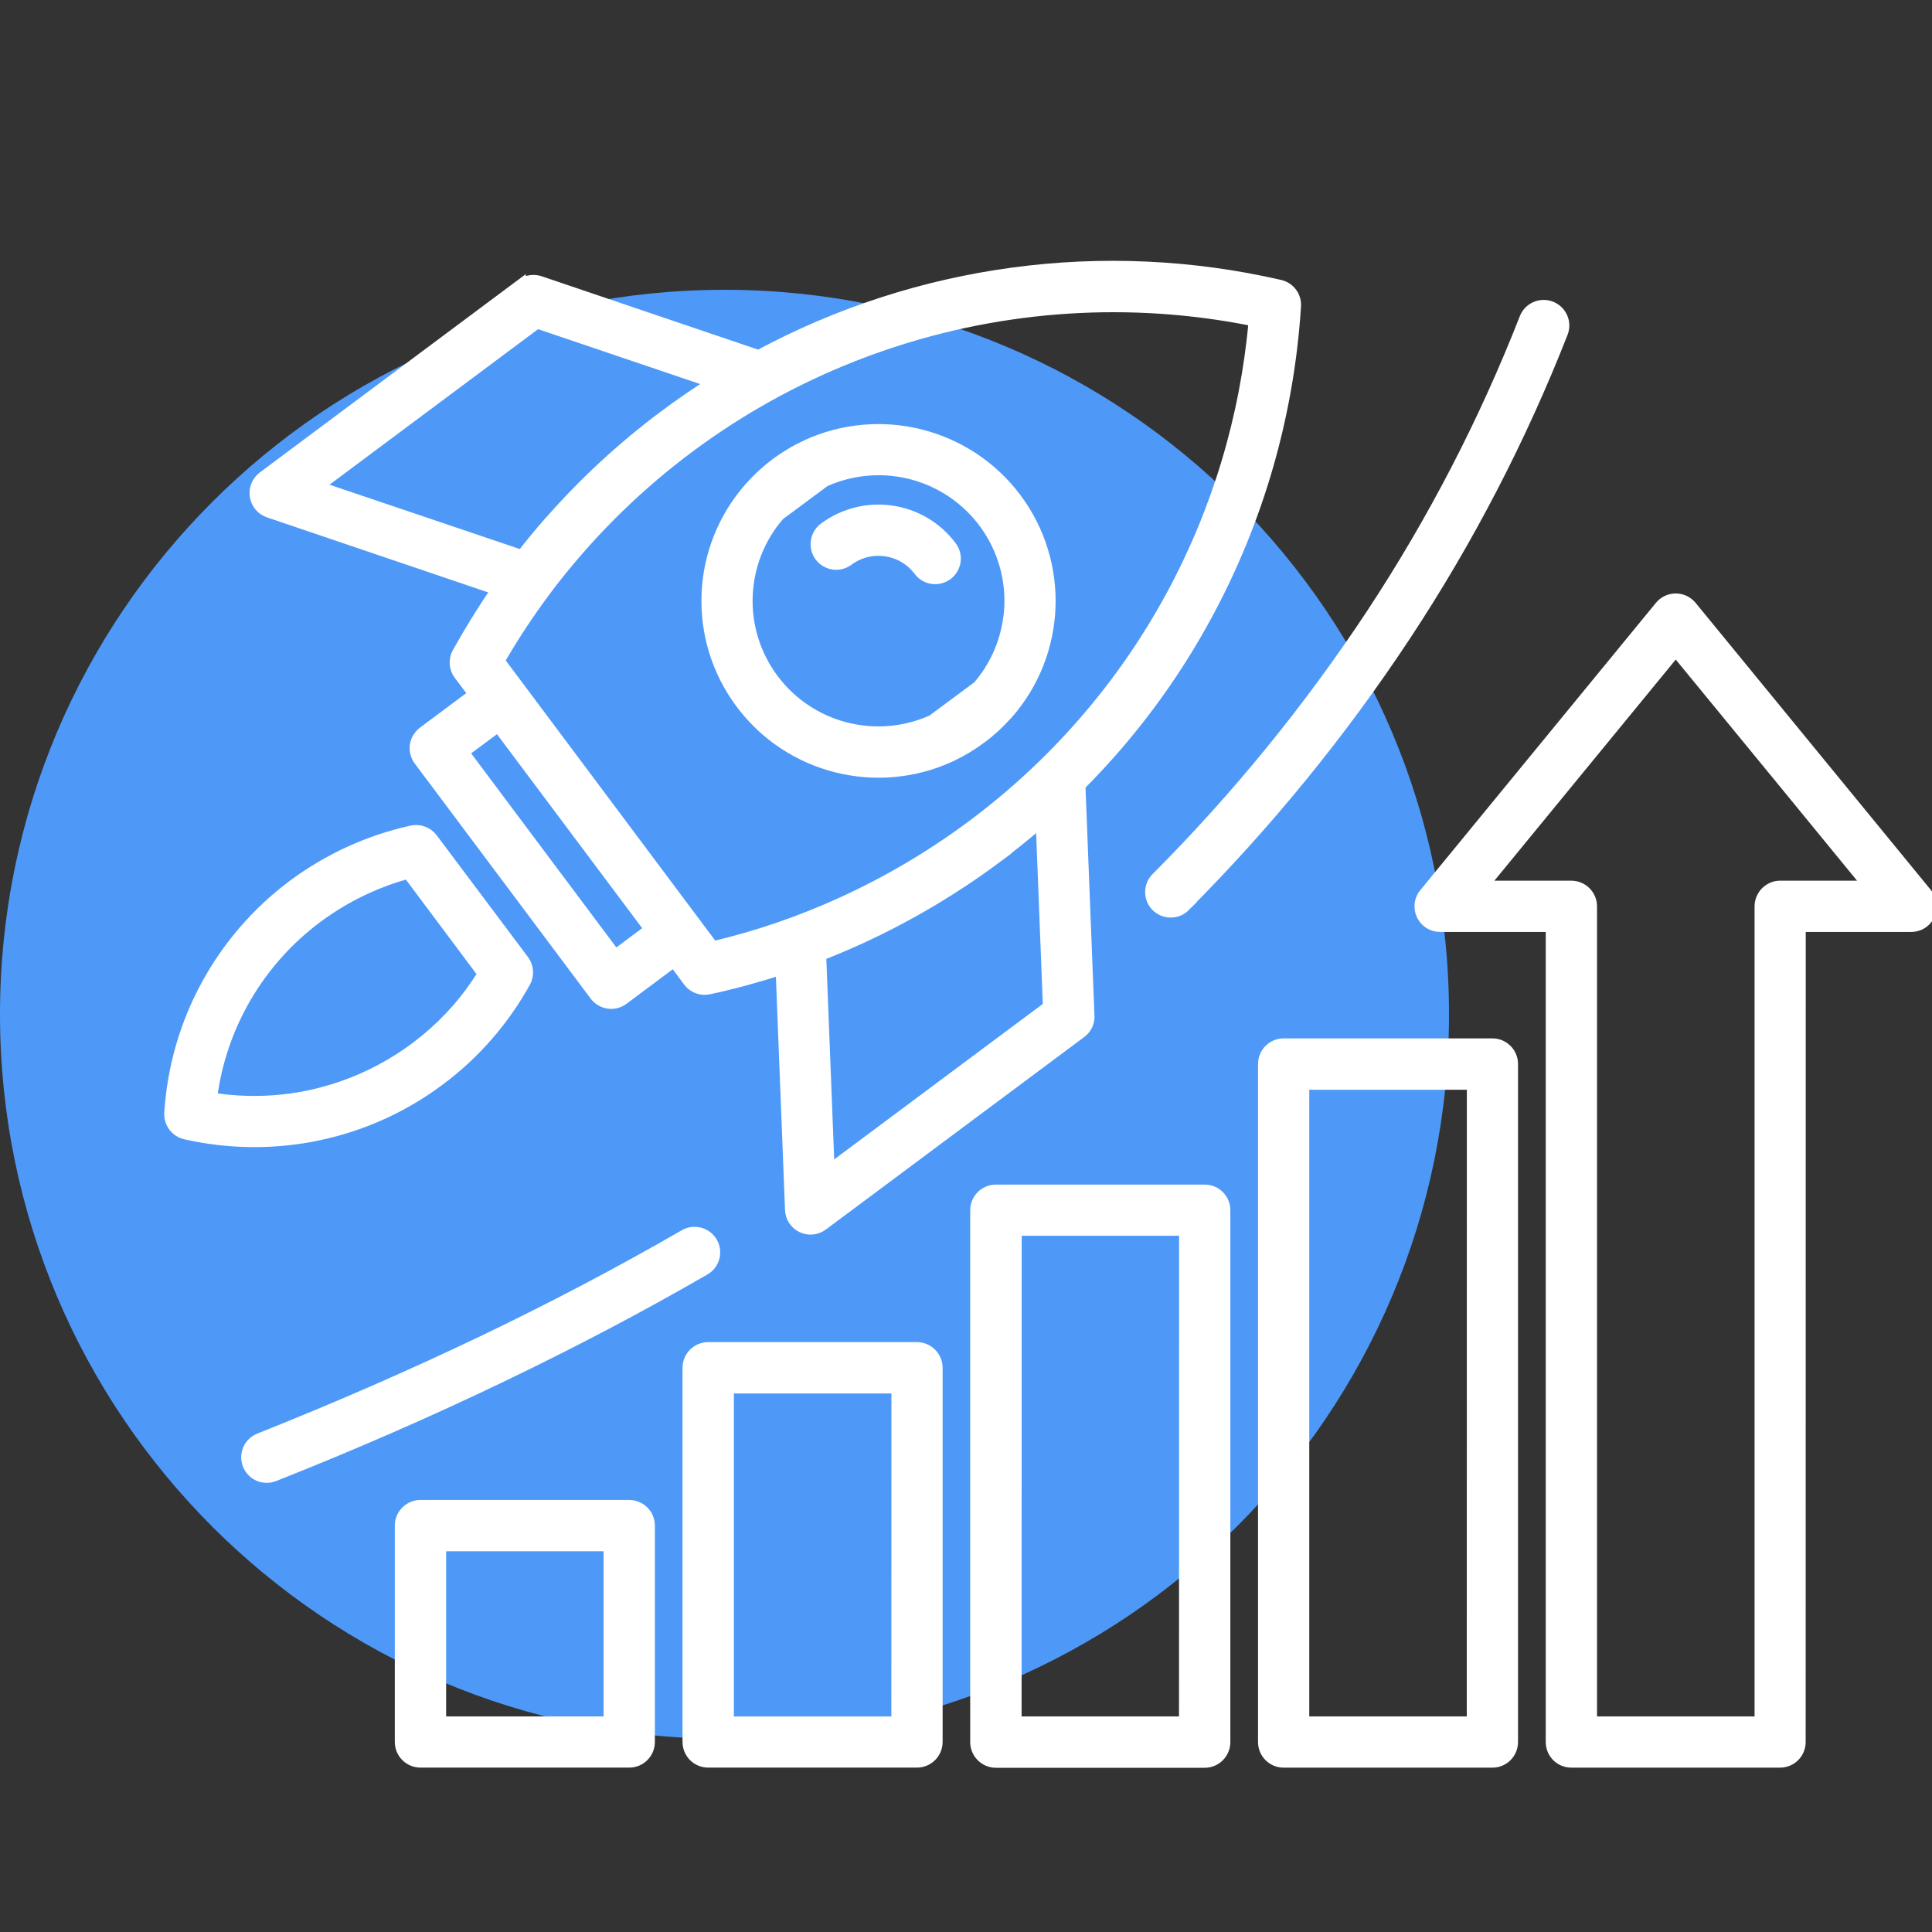 <?xml version="1.0" encoding="utf-8"?>
<svg width="80" height="80" viewBox="0 0 80 80" fill="none" xmlns="http://www.w3.org/2000/svg">
<rect x="0" y="0" width="80" height="80" fill="#333333" stroke="none"/>
<g clip-path="url(#clip0_184_10557)">
<path d="M30 72C46.568 72 60 58.568 60 42C60 25.432 46.568 12 30 12C13.432 12 0 25.432 0 42C0 58.568 13.432 72 30 72Z" fill="#4E99F8"/>
<path d="M53.154 43.197H61.8C62.276 43.2 62.658 43.584 62.658 44.059V72.132C62.658 72.607 62.276 72.995 61.8 72.995H53.154C52.677 72.995 52.292 72.611 52.292 72.132V44.059C52.292 43.584 52.677 43.197 53.154 43.197ZM35.14 23.223C34.957 23.359 34.729 23.418 34.501 23.385C34.275 23.353 34.073 23.232 33.936 23.05C33.652 22.669 33.731 22.128 34.109 21.845C35.789 20.595 38.163 20.94 39.413 22.614C39.7 22.995 39.621 23.532 39.24 23.819C38.858 24.102 38.317 24.024 38.033 23.643C37.348 22.731 36.056 22.545 35.14 23.223ZM11.375 61.135C11.163 61.223 10.922 61.223 10.71 61.135C10.498 61.044 10.332 60.874 10.247 60.659C10.162 60.444 10.169 60.207 10.26 59.995C10.354 59.787 10.527 59.624 10.743 59.542C13.939 58.269 17.005 56.931 19.941 55.528C22.863 54.127 25.658 52.659 28.33 51.115C28.741 50.878 29.266 51.018 29.504 51.425C29.745 51.835 29.605 52.362 29.194 52.6C26.506 54.153 23.669 55.645 20.685 57.074C17.72 58.497 14.615 59.852 11.377 61.135L11.375 61.135ZM49.086 37.543C48.75 37.878 48.209 37.878 47.87 37.546C47.534 37.214 47.534 36.67 47.867 36.335C51.2 32.994 54.188 29.328 56.788 25.391C59.319 21.548 61.442 17.449 63.118 13.167C63.2 12.952 63.366 12.783 63.575 12.691C63.784 12.6 64.022 12.594 64.234 12.678C64.677 12.851 64.896 13.349 64.723 13.792C62.998 18.188 60.819 22.388 58.219 26.328C55.554 30.363 52.492 34.117 49.077 37.543L49.086 37.543ZM42.093 20.62C44.109 23.316 43.962 27.055 41.735 29.585L41.699 29.62C41.379 29.975 41.027 30.301 40.642 30.584C40.257 30.874 39.843 31.122 39.406 31.33L39.386 31.34C36.324 32.759 32.684 31.845 30.665 29.145C28.643 26.446 28.793 22.704 31.027 20.174C31.037 20.161 31.047 20.148 31.06 20.138C31.376 19.783 31.732 19.457 32.113 19.171C32.501 18.884 32.915 18.634 33.356 18.432C33.362 18.425 33.369 18.422 33.375 18.419C36.438 17.006 40.075 17.924 42.093 20.62ZM41.735 25.654C42.018 23.704 41.216 21.753 39.641 20.568C38.065 19.38 35.968 19.145 34.164 19.953L32.273 21.356H32.276C30.619 23.274 30.521 26.081 32.038 28.11C33.554 30.138 36.278 30.841 38.59 29.803L40.482 28.399C41.151 27.624 41.585 26.674 41.731 25.657L41.735 25.654ZM8.792 45.446C10.136 45.654 11.506 45.621 12.837 45.338C15.192 44.83 17.318 43.58 18.907 41.773C19.301 41.32 19.657 40.835 19.973 40.324L16.884 36.191H16.888C16.304 36.351 15.736 36.556 15.188 36.807C14.471 37.136 13.789 37.539 13.156 38.008C10.752 39.796 9.177 42.479 8.792 45.446ZM13.186 47.025C11.382 47.403 9.513 47.39 7.713 46.989C7.282 46.911 6.975 46.523 7.002 46.084C7.236 42.336 9.109 38.881 12.122 36.631C12.853 36.087 13.639 35.625 14.467 35.244C15.286 34.869 16.144 34.583 17.021 34.387C17.36 34.303 17.713 34.43 17.922 34.706L21.702 39.75C21.904 40.021 21.93 40.382 21.767 40.678C21.327 41.473 20.805 42.219 20.208 42.903C19.611 43.59 18.939 44.212 18.209 44.752C16.721 45.866 15.009 46.641 13.192 47.022L13.186 47.025ZM27.899 39.855L25.821 41.405H25.824C25.642 41.541 25.41 41.6 25.185 41.567C24.957 41.535 24.755 41.411 24.618 41.229L17.334 31.496C17.197 31.31 17.139 31.082 17.171 30.857C17.204 30.63 17.328 30.428 17.51 30.291L19.588 28.741L18.988 27.943C18.779 27.66 18.763 27.279 18.949 26.979C19.435 26.11 19.96 25.253 20.531 24.426L11.115 21.232C10.811 21.128 10.593 20.867 10.544 20.551C10.492 20.239 10.619 19.923 10.873 19.728L21.571 11.75V11.753C21.812 11.577 22.125 11.535 22.406 11.642L31.408 14.694C38.016 11.141 45.69 10.105 53.003 11.786C53.417 11.88 53.701 12.258 53.672 12.681C53.388 17.168 52.132 21.538 49.989 25.491C48.59 28.08 46.822 30.45 44.745 32.534L45.116 41.994C45.152 42.3 45.022 42.6 44.774 42.782L34.076 50.753C33.822 50.942 33.479 50.978 33.192 50.838C32.902 50.698 32.716 50.411 32.706 50.092L32.318 40.177C31.34 40.492 30.358 40.76 29.366 40.974H29.363C29.03 41.049 28.688 40.919 28.486 40.645L27.899 39.855ZM20.619 30.122L19.229 31.154L25.482 39.512L26.871 38.474L20.619 30.122ZM43.088 34.081C42.504 34.583 41.901 35.068 41.278 35.537H41.281C39.513 36.852 37.608 37.979 35.606 38.897C35.077 39.135 34.546 39.363 34.011 39.571L34.357 48.396L43.384 41.668L43.088 34.081ZM21.594 22.968C21.946 22.515 22.312 22.072 22.693 21.636H22.697C24.145 19.978 25.769 18.477 27.537 17.162C28.16 16.699 28.799 16.26 29.448 15.846L22.246 13.407L13.219 20.138L21.594 22.968ZM48.473 24.674C50.381 21.157 51.545 17.289 51.901 13.306C46.826 12.284 41.571 12.622 36.669 14.283C31.764 15.944 27.39 18.871 23.988 22.766C23.508 23.316 23.048 23.879 22.614 24.459C22.598 24.482 22.582 24.504 22.566 24.527C21.89 25.436 21.267 26.38 20.703 27.363L29.535 39.174C31.375 38.737 33.166 38.122 34.885 37.334C36.779 36.468 38.577 35.403 40.247 34.159C43.645 31.629 46.454 28.396 48.473 24.674ZM70.065 25.1L79.804 36.986C80.107 37.351 80.052 37.891 79.686 38.194C79.533 38.321 79.341 38.389 79.142 38.389H74.572L74.569 72.131C74.569 72.61 74.184 72.994 73.708 72.994H65.064C64.836 72.994 64.617 72.903 64.457 72.743C64.294 72.58 64.206 72.362 64.206 72.131V38.389H59.637C59.405 38.389 59.187 38.301 59.023 38.139C58.864 37.979 58.772 37.758 58.772 37.53C58.769 37.321 58.847 37.119 58.988 36.96L68.724 25.088C69.024 24.723 69.565 24.668 69.933 24.967C69.983 25.006 70.025 25.052 70.065 25.1ZM73.597 32.124L69.389 26.996L61.457 36.667H65.064C65.544 36.67 65.929 37.054 65.929 37.53V71.274H72.853V37.53C72.853 37.302 72.945 37.084 73.105 36.921C73.268 36.758 73.486 36.667 73.714 36.667H77.319L73.597 32.124ZM17.412 62.31H26.056C26.532 62.313 26.917 62.697 26.917 63.173V72.13C26.917 72.606 26.532 72.993 26.056 72.993H17.412C16.936 72.993 16.548 72.609 16.548 72.13V63.173C16.548 62.697 16.936 62.31 17.412 62.31ZM25.194 64.035H18.273V71.274H25.194V64.035ZM29.327 55.774H37.971H37.967C38.196 55.774 38.417 55.865 38.577 56.028C38.74 56.188 38.832 56.409 38.832 56.637V72.13C38.832 72.609 38.443 72.993 37.967 72.993H29.323C29.095 72.993 28.877 72.902 28.714 72.743C28.554 72.58 28.462 72.362 28.462 72.131V56.637C28.462 56.409 28.554 56.188 28.714 56.028C28.877 55.865 29.095 55.774 29.323 55.774L29.327 55.774ZM37.112 57.5H30.188V71.277H37.109L37.112 57.5ZM41.245 49.252H49.889H49.882C50.361 49.252 50.746 49.636 50.746 50.112V72.137C50.746 72.612 50.361 73 49.882 73H41.238C40.762 73 40.374 72.612 40.374 72.137V50.112C40.374 49.636 40.762 49.252 41.238 49.252H41.245ZM49.024 50.971H42.106L42.102 71.274H49.02L49.024 50.971ZM60.939 44.925H54.014V71.274H60.936L60.939 44.925Z" fill="white" stroke="white" stroke-width="0.4"/>
</g>
<defs>
<clipPath id="clip0_184_10557">
<rect width="80" height="80" fill="white"/>
</clipPath>
</defs>
</svg>
